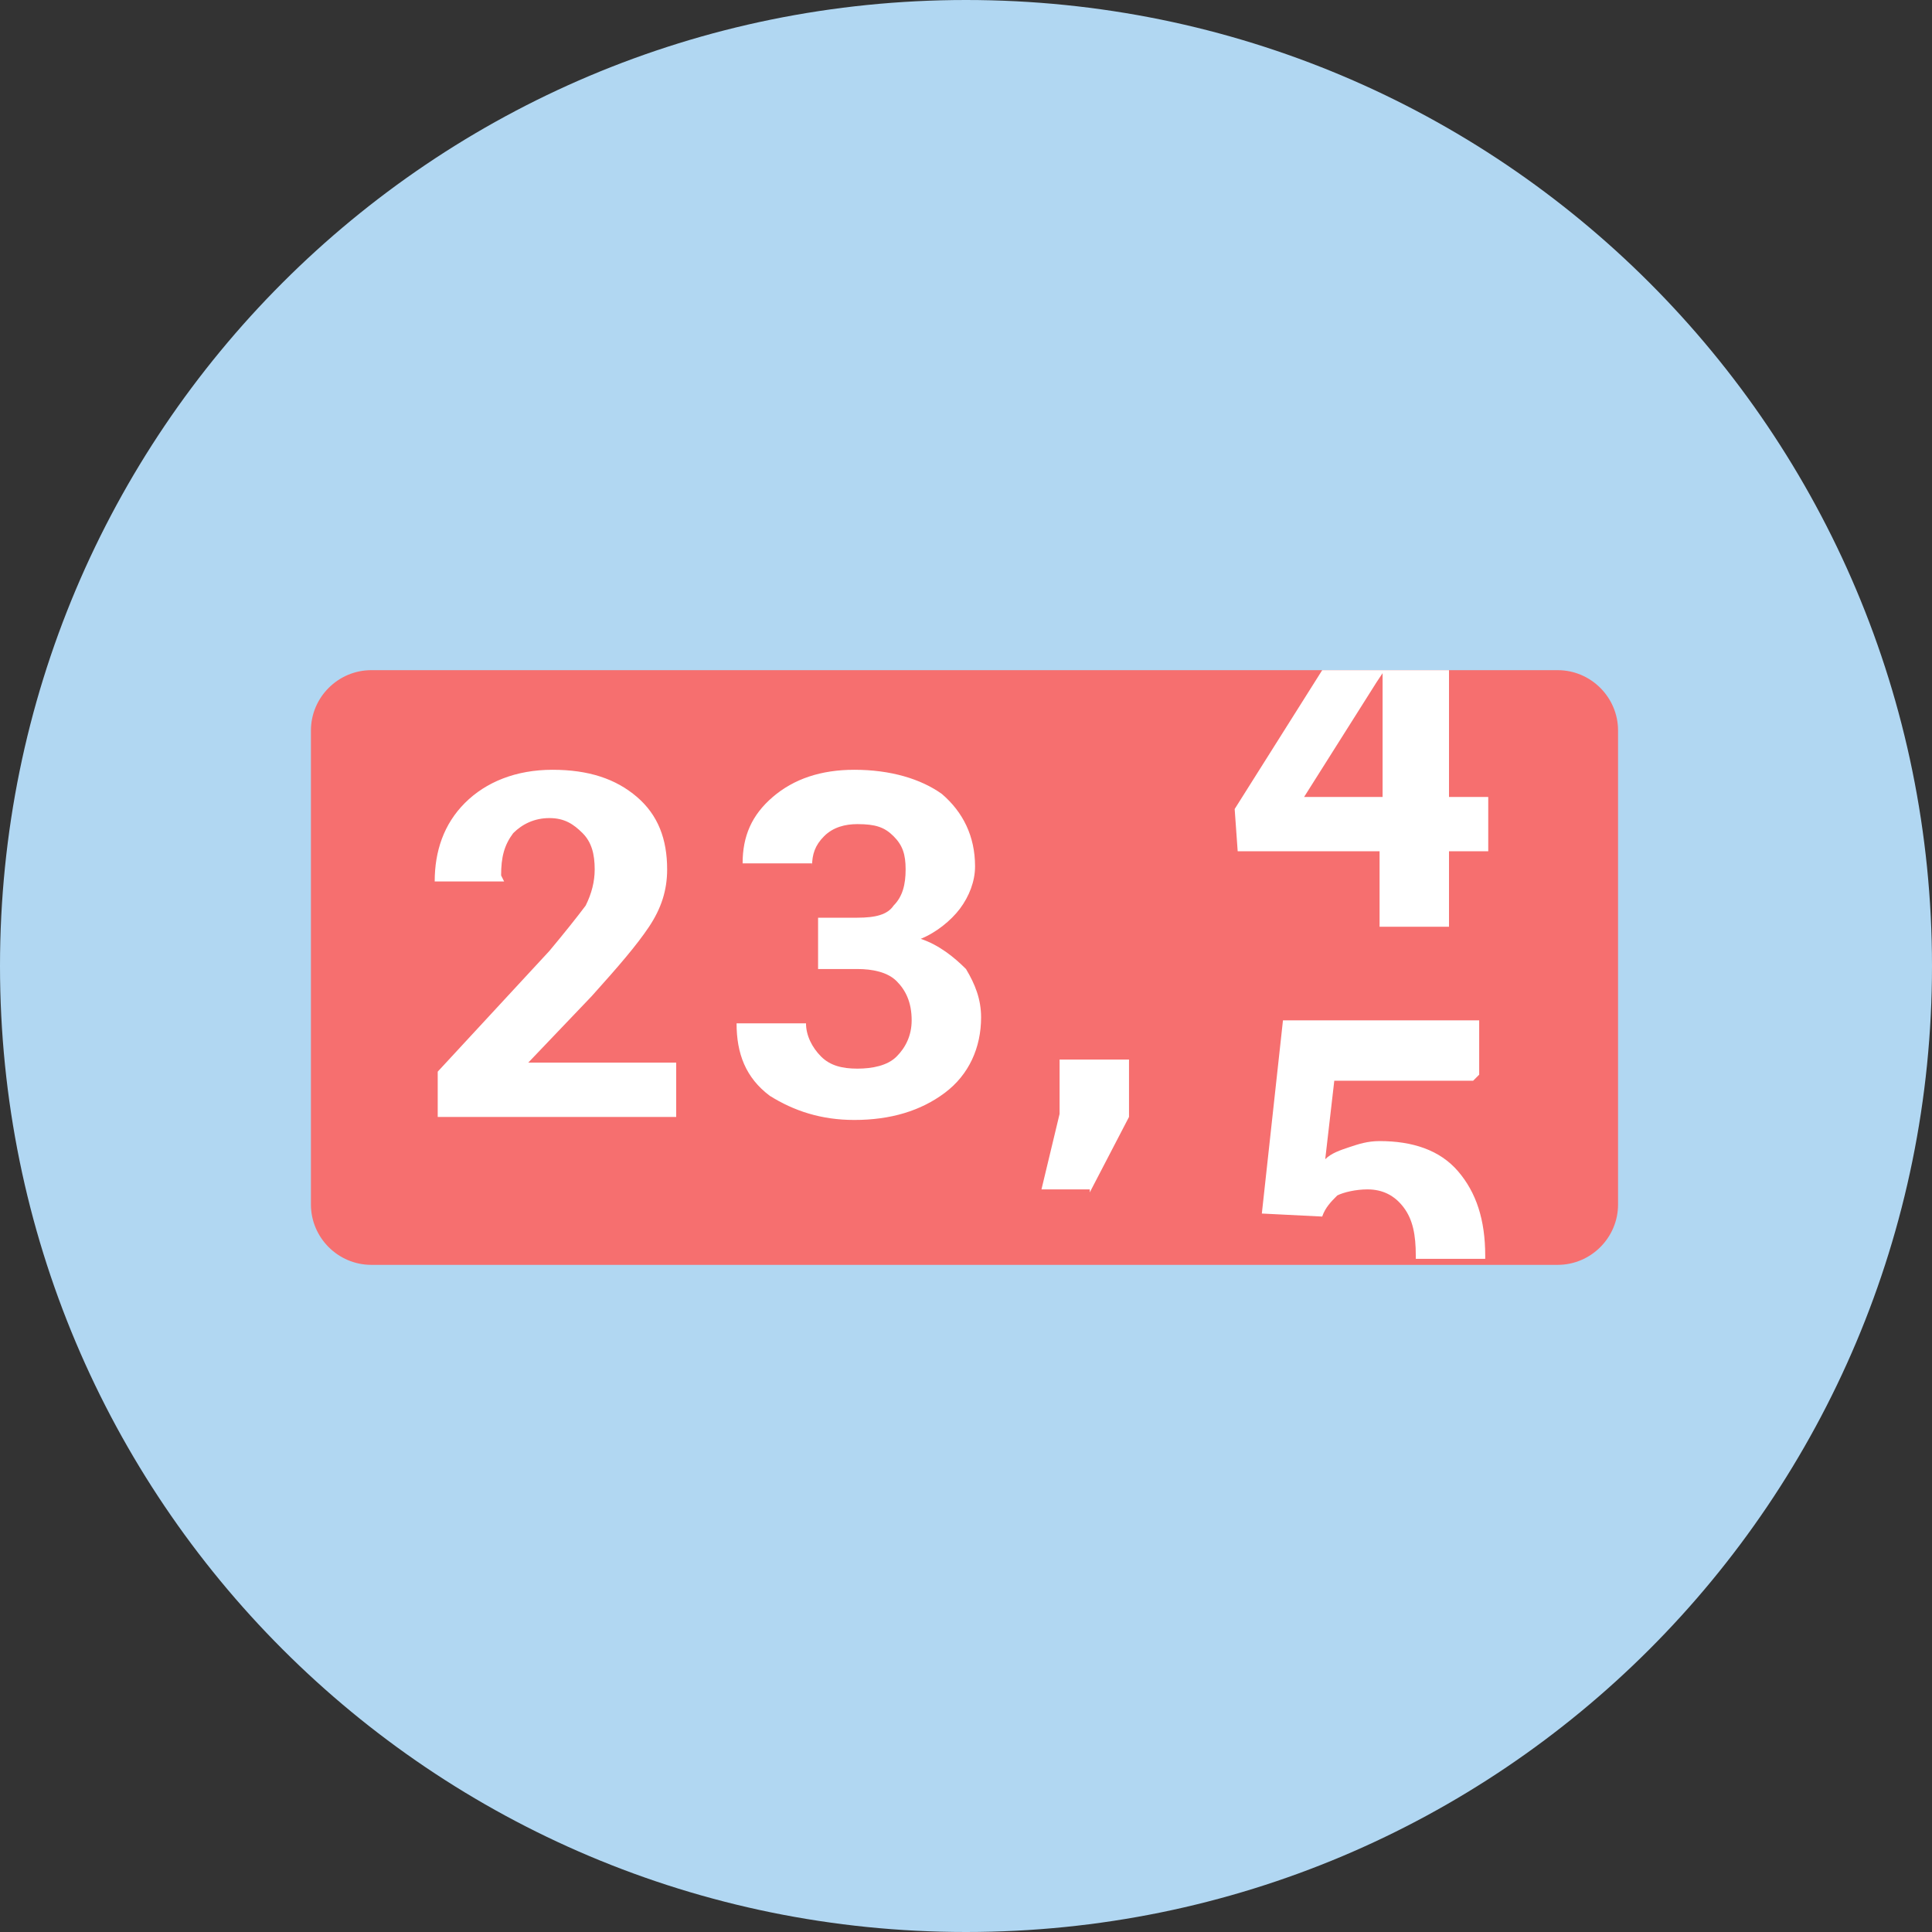 <svg xmlns="http://www.w3.org/2000/svg" width="64" height="64" viewBox="0 0 64 64" version="1.1" xml:space="preserve" stroke-linejoin="round"><rect x="0" y="0" width="64" height="64" fill="#333333" stroke="none"/><clipPath><rect x="0" y="0" width="64" height="64"/></clipPath><g clip-path="url(#_clip1)"><circle cx="32" cy="32" r="29.1" fill="#f66f6f"/><path d="M32 0c17.7 0 32 14.3 32 32 0 17.7-14.3 32-32 32 -17.7 0-32-14.3-32-32 0-17.7 14.3-32 32-32Zm19.6 22.2l-39.3 0c-1.1 0-2 0.9-2 2l0 15.7c0 1.1 0.9 2 2 2l39.3 0c1.1 0 2-0.9 2-2l0-15.7c0-1.1-0.9-2-2-2Z" fill="#b1d7f2"/><path d="M48.8 35.8l-4.6 0 -0.3 2.6c0.2-0.2 0.5-0.3 0.8-0.4 0.3-0.1 0.6-0.2 1-0.2 1.1 0 2 0.3 2.6 1 0.6 0.7 0.9 1.6 0.9 2.8 0 0 0 0.1 0 0.1l-2.3 0c0 0 0-0.1 0-0.1 0-0.7-0.1-1.2-0.4-1.6 -0.3-0.4-0.7-0.6-1.2-0.6 -0.4 0-0.8 0.1-1 0.2 -0.2 0.2-0.4 0.4-0.5 0.7l-2-0.1 0.7-6.4 6.5 0 0 1.8Zm-12.7 3.6l-1.6 0 0.6-2.5 0-1.8 2.3 0 0 1.9 -1.3 2.5Zm-9.2-10.8l-2.3 0 0 0c0-0.9 0.3-1.6 1-2.2 0.7-0.6 1.6-0.9 2.7-0.9 1.2 0 2.2 0.3 2.9 0.8 0.7 0.6 1.1 1.4 1.1 2.4 0 0.5-0.2 1-0.5 1.4 -0.3 0.4-0.8 0.8-1.3 1 0.6 0.2 1.1 0.6 1.5 1 0.3 0.5 0.5 1 0.5 1.6 0 1-0.4 1.9-1.2 2.5 -0.8 0.6-1.8 0.9-3 0.9 -1.1 0-2-0.3-2.8-0.8 -0.8-0.6-1.1-1.4-1.1-2.4l0 0 2.3 0c0 0.4 0.2 0.8 0.5 1.1 0.3 0.3 0.7 0.4 1.2 0.4 0.5 0 1-0.1 1.3-0.4 0.3-0.3 0.5-0.7 0.5-1.2 0-0.6-0.2-1-0.5-1.3 -0.3-0.3-0.8-0.4-1.3-0.4l-1.3 0 0-1.7 1.3 0c0.6 0 1-0.1 1.2-0.4 0.3-0.3 0.4-0.7 0.4-1.2 0-0.5-0.1-0.8-0.4-1.1 -0.3-0.3-0.6-0.4-1.2-0.4 -0.4 0-0.8 0.1-1.1 0.4 -0.3 0.3-0.4 0.6-0.4 1Zm-10.2 0.6l-2.3 0 0 0c0-1 0.3-1.9 1-2.6 0.7-0.7 1.7-1.1 2.9-1.1 1.2 0 2.1 0.3 2.8 0.9 0.7 0.6 1 1.4 1 2.4 0 0.7-0.2 1.3-0.6 1.9 -0.4 0.6-1 1.3-1.9 2.3l-2.1 2.2 0 0 4.9 0 0 1.8 -7.9 0 0-1.5 3.7-4c0.5-0.6 0.9-1.1 1.2-1.5 0.2-0.4 0.3-0.8 0.3-1.2 0-0.5-0.1-0.9-0.4-1.2 -0.3-0.3-0.6-0.5-1.1-0.5 -0.5 0-0.9 0.2-1.2 0.5 -0.3 0.4-0.4 0.8-0.4 1.4Zm27.1-7l4.2 0 0 4.2 1.3 0 0 1.8 -1.3 0 0 2.5 -2.3 0 0-2.5 -4.7 0 -0.1-1.4 2.9-4.6Zm-0.7 4.2l2.7 0 0-4.1 0 0 -0.2 0.3 -2.4 3.8Z" fill="#fff"/></g></svg>